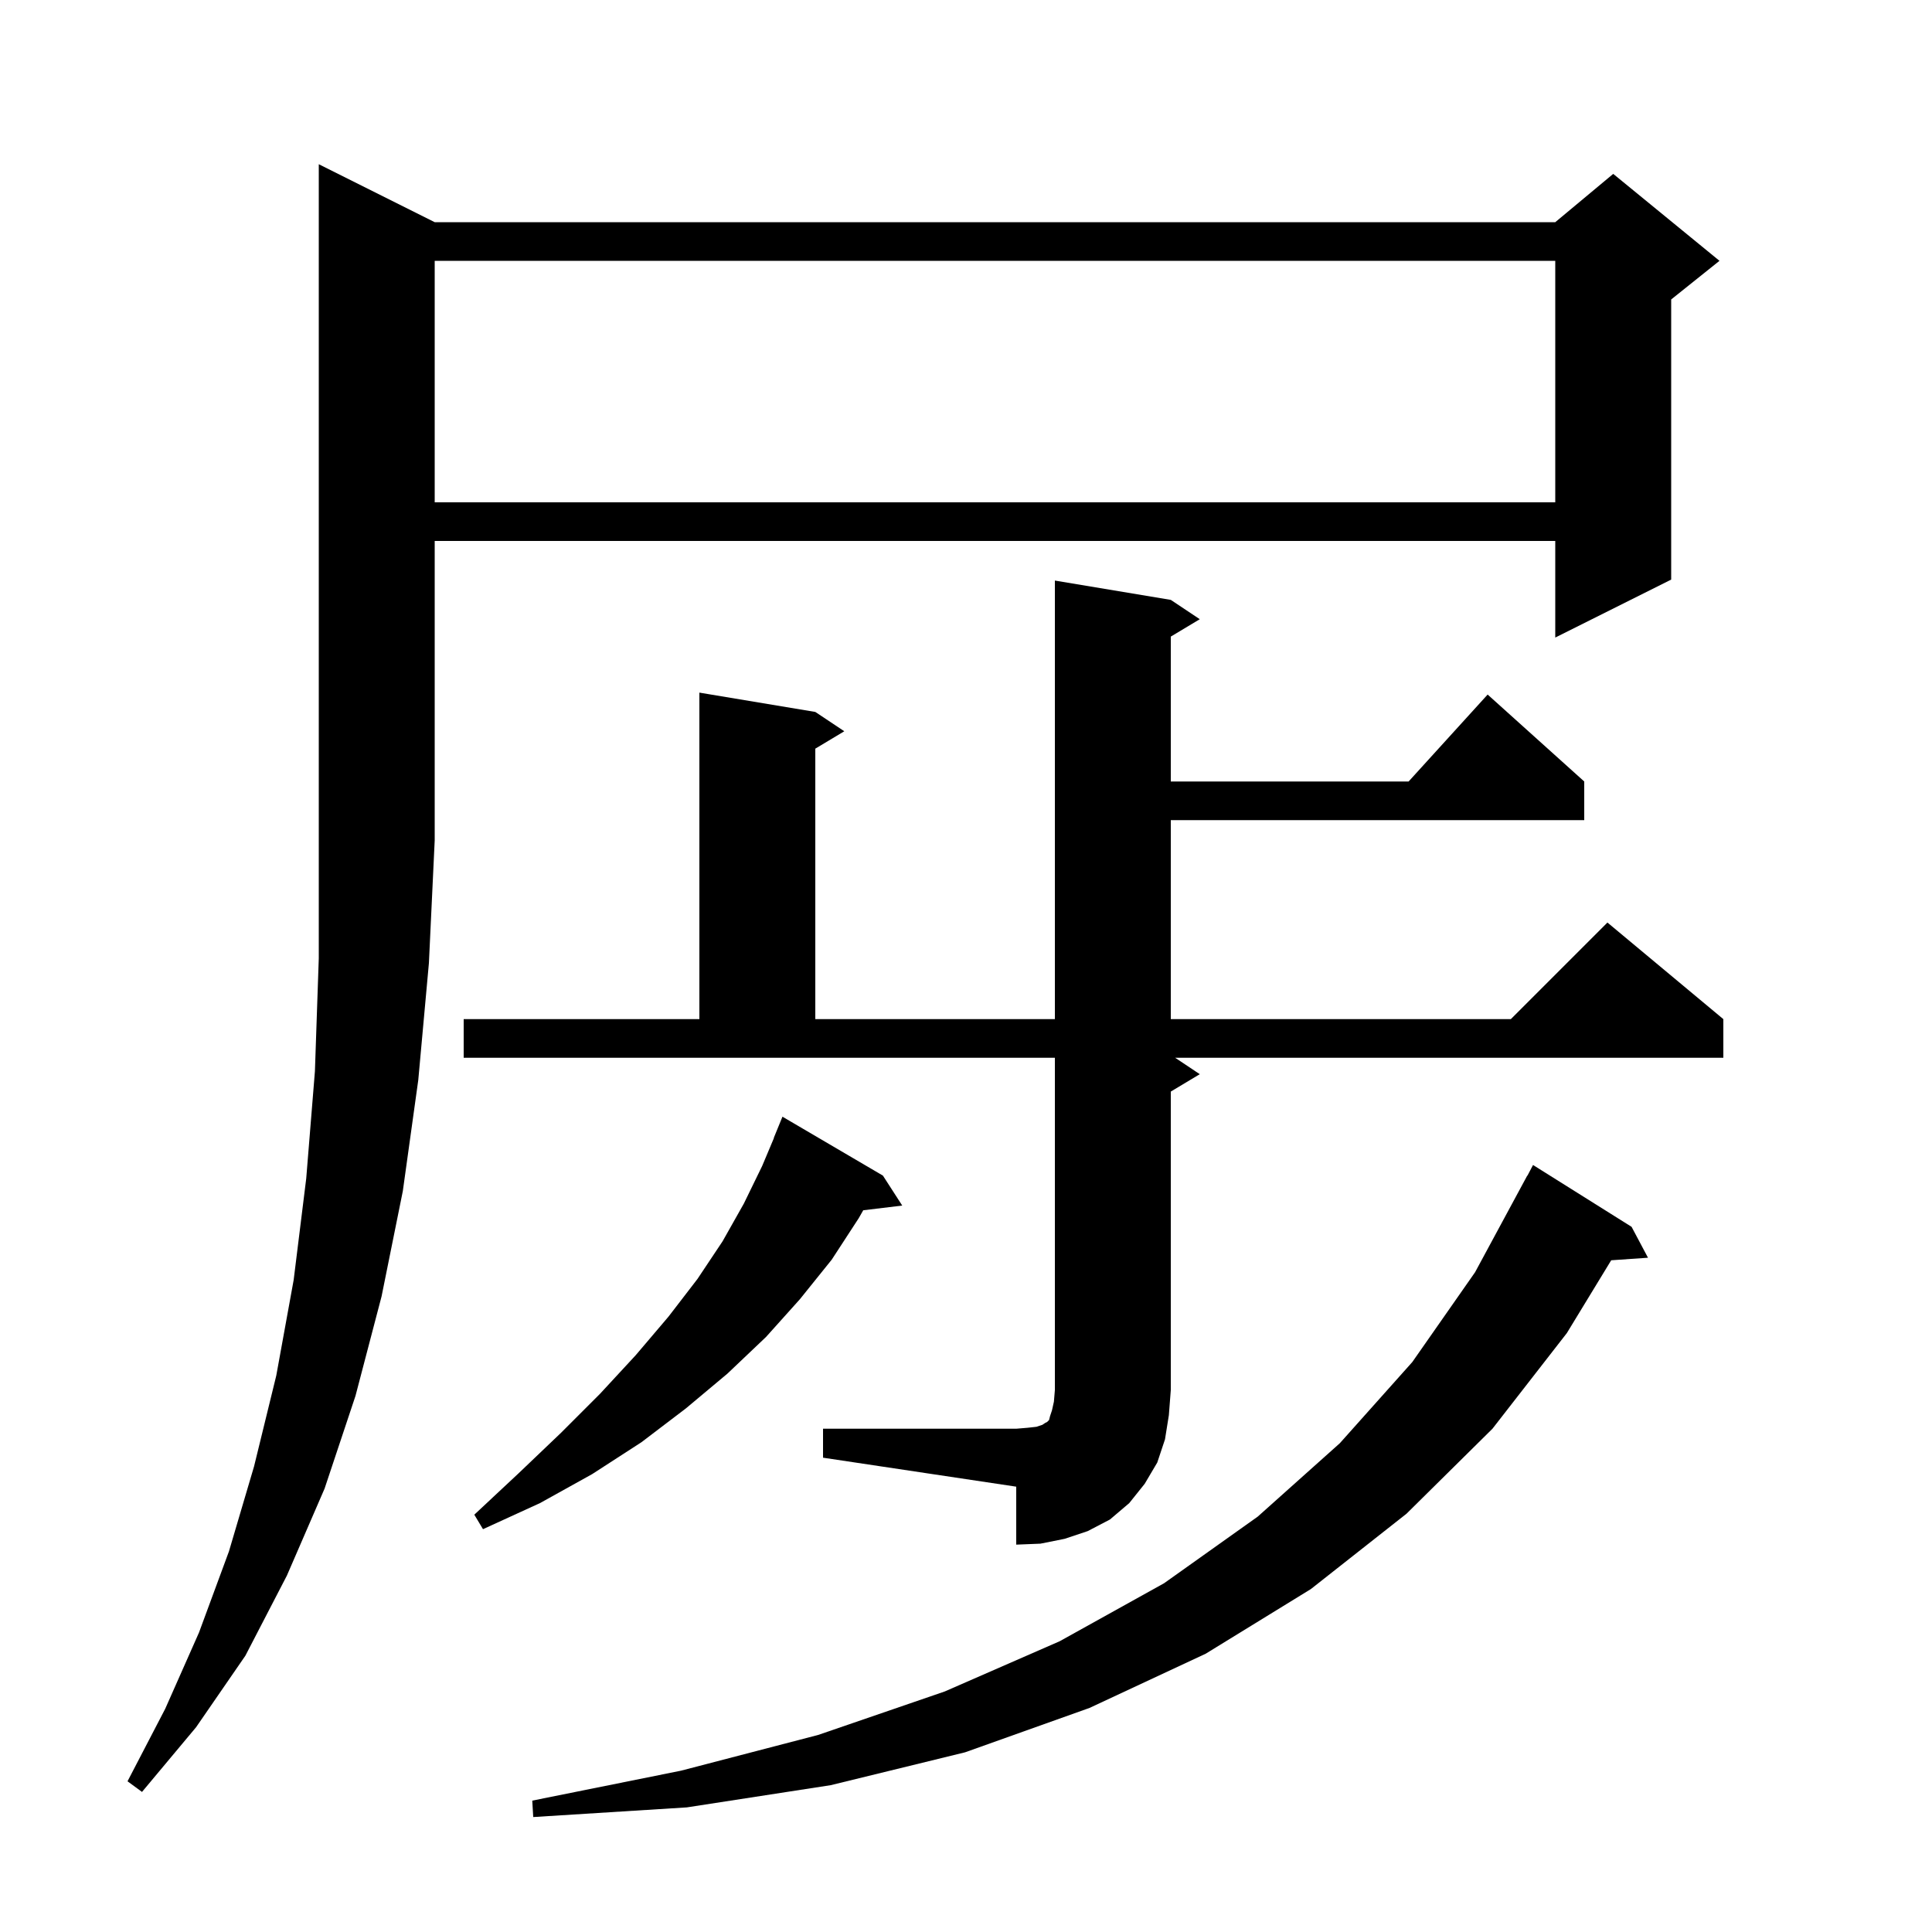 <svg xmlns="http://www.w3.org/2000/svg" xmlns:xlink="http://www.w3.org/1999/xlink" version="1.1" baseProfile="full" viewBox="0 0 200 200" width="200" height="200"><g fill="currentColor"><path d="M 168.9 127.0 L 170.6 130.2 L 166.791 130.463 L 162.2 138.0 L 154.5 147.9 L 145.6 156.7 L 135.7 164.5 L 124.8 171.2 L 112.8 176.8 L 99.9 181.4 L 86.0 184.8 L 71.1 187.1 L 55.2 188.1 L 55.1 186.4 L 70.5 183.3 L 84.7 179.6 L 97.8 175.1 L 109.7 169.9 L 120.5 163.9 L 130.2 157.0 L 138.7 149.4 L 146.2 141.0 L 152.7 131.7 L 158.1 121.7 L 158.117 121.708 L 158.7 120.6 Z M 45.0 23.0 L 161.0 23.0 L 167.0 18.0 L 178.0 27.0 L 173.0 31.0 L 173.0 60.0 L 161.0 66.0 L 161.0 56.0 L 45.0 56.0 L 45.0 87.0 L 44.4 99.7 L 43.3 111.8 L 41.7 123.3 L 39.5 134.2 L 36.8 144.5 L 33.6 154.1 L 29.7 163.1 L 25.4 171.4 L 20.3 178.8 L 14.7 185.5 L 13.2 184.4 L 17.1 176.9 L 20.6 169.0 L 23.7 160.6 L 26.3 151.8 L 28.6 142.4 L 30.4 132.5 L 31.7 122.0 L 32.6 110.9 L 33.0 99.2 L 33.0 17.0 Z M 85.2 147.9 L 105.2 147.9 L 106.4 147.8 L 107.3 147.7 L 107.9 147.5 L 108.2 147.3 L 108.4 147.2 L 108.6 147.0 L 108.7 146.6 L 108.9 146.0 L 109.1 145.1 L 109.2 143.9 L 109.2 109.5 L 48.0 109.5 L 48.0 105.5 L 72.4 105.5 L 72.4 71.7 L 84.4 73.7 L 87.4 75.7 L 84.4 77.5 L 84.4 105.5 L 109.2 105.5 L 109.2 60.1 L 121.2 62.1 L 124.2 64.1 L 121.2 65.9 L 121.2 80.9 L 145.818 80.9 L 154.0 71.9 L 164.0 80.9 L 164.0 84.9 L 121.2 84.9 L 121.2 105.5 L 156.4 105.5 L 166.4 95.5 L 178.4 105.5 L 178.4 109.5 L 121.65 109.5 L 124.2 111.2 L 121.2 113.0 L 121.2 143.9 L 121.0 146.5 L 120.6 149.0 L 119.8 151.4 L 118.5 153.6 L 116.9 155.6 L 114.9 157.3 L 112.6 158.5 L 110.2 159.3 L 107.7 159.8 L 105.2 159.9 L 105.2 153.9 L 85.2 150.9 Z M 91.4 121.7 L 93.4 124.8 L 89.362 125.287 L 88.9 126.1 L 86.1 130.4 L 82.8 134.5 L 79.3 138.4 L 75.3 142.2 L 71.0 145.8 L 66.4 149.3 L 61.3 152.6 L 55.9 155.6 L 50.0 158.3 L 49.1 156.8 L 53.7 152.5 L 58.1 148.3 L 62.1 144.3 L 65.8 140.3 L 69.2 136.3 L 72.2 132.4 L 74.8 128.5 L 77.0 124.6 L 78.9 120.7 L 80.118 117.806 L 80.1 117.8 L 81.0 115.6 Z M 45.0 27.0 L 45.0 52.0 L 161.0 52.0 L 161.0 27.0 Z "/></g></svg>